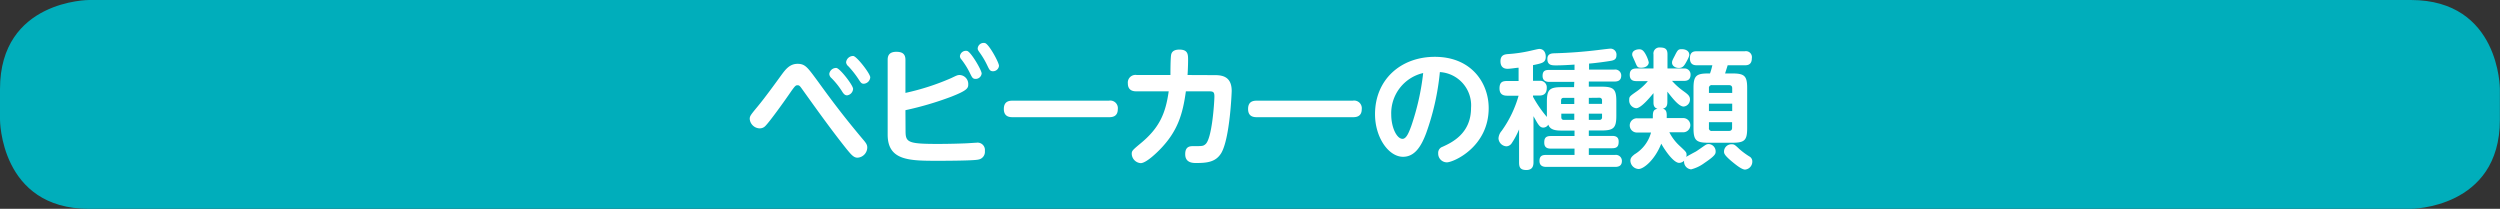 <svg xmlns="http://www.w3.org/2000/svg" viewBox="0 0 417.92 34.91"><rect x="0" y="0" width="417.92" height="34.91" fill="#333333" stroke="none"/><defs><style>.cls-1{fill:#00aebb;}.cls-2{fill:#fff;}</style></defs><g id="レイヤー_2" data-name="レイヤー 2"><g id="レイヤー_1-2" data-name="レイヤー 1"><path class="cls-1" d="M14.89,0S0,0,0,14.89V20S0,34.91,14.89,34.91H403s14.9,0,14.9-14.89V14.89S417.92,0,403,0Z"/><path class="cls-2" d="M136.67,13.53c2.54,3.52,4.58,6.19,7.57,9.75.56.65.74.93.74,1.39a1.73,1.73,0,0,1-1.63,1.69c-.61,0-1-.44-1.8-1.41-2.58-3.23-5-6.62-7.42-10-.39-.55-.5-.7-.8-.7s-.4.09-1,.91C131,17.11,128.73,20.24,128,21a1.3,1.3,0,0,1-1,.46,1.72,1.72,0,0,1-1.67-1.57c0-.47.13-.65,1.3-2.06s2.74-3.56,4.06-5.38c.63-.84,1.33-1.78,2.63-1.78S135,11.28,136.67,13.53Zm5.94,1.33a1.16,1.16,0,0,1-1,1.08c-.43,0-.65-.34-.93-.8A13,13,0,0,0,139,13.06a1,1,0,0,1-.37-.7,1.15,1.15,0,0,1,1.19-1C140.42,11.43,142.61,14.25,142.61,14.86Zm2.87-1.93A1.16,1.16,0,0,1,144.39,14c-.39,0-.52-.21-.91-.82a16.05,16.05,0,0,0-1.65-2.09,1,1,0,0,1-.39-.67,1.18,1.18,0,0,1,1.22-1.06C143.28,9.48,145.48,12.32,145.48,12.93Z"/><path class="cls-2" d="M151.38,21.89c0,1.91.39,2.17,5.43,2.17.24,0,2.19,0,4.4-.09.33,0,1.74-.11,2-.11a1.23,1.23,0,0,1,1.43,1.37,1.31,1.31,0,0,1-1.13,1.45c-.73.18-5.4.2-6.62.2-4.86,0-8.5,0-8.5-4.38V10c0-.54.13-1.34,1.45-1.34,1,0,1.52.36,1.52,1.34v5.53A40.45,40.45,0,0,0,159,13.06c1-.48,1.08-.52,1.45-.52a1.5,1.5,0,0,1,1.41,1.56c0,.61-.1,1-2.88,2.08a53.65,53.65,0,0,1-7.62,2.24Zm12.72-9.61a1,1,0,0,1-1,.91c-.48,0-.59-.22-.93-.91a13.1,13.1,0,0,0-1.46-2.35.82.82,0,0,1-.24-.54,1,1,0,0,1,1.22-.87C162.34,8.72,164.1,11.73,164.1,12.28ZM167,11a1,1,0,0,1-1,.91c-.48,0-.61-.24-.93-.91a13.79,13.79,0,0,0-1.24-2.13c-.33-.46-.39-.56-.39-.78a1,1,0,0,1,1.23-.89C165.36,7.42,167,10.47,167,11Z"/><path class="cls-2" d="M185.37,16.83a1.27,1.27,0,0,1,1.49,1.43c0,1.33-1.08,1.33-1.49,1.33H169.31c-.44,0-1.5,0-1.5-1.37s1-1.39,1.5-1.39Z"/><path class="cls-2" d="M203.12,12.56c1.37,0,2.78.35,2.78,2.65,0,.21-.29,7.89-1.74,10.37-.89,1.47-2.28,1.67-4.17,1.67-.56,0-1.88,0-1.86-1.5,0-1.32.87-1.32,1.34-1.32,1.46,0,1.65,0,2-.29,1.17-.84,1.54-7.29,1.54-8s-.15-.87-.85-.87h-3.92c-.52,3.78-1.35,6.66-4.34,9.72-.28.29-2.24,2.28-3.21,2.28a1.61,1.61,0,0,1-1.5-1.56c0-.5.15-.63,1.48-1.74,3.14-2.58,4.18-5,4.7-8.7h-5.33c-.42,0-1.5,0-1.5-1.34a1.28,1.28,0,0,1,1.5-1.39h5.62c0-.54,0-3.15.15-3.52.17-.54.69-.73,1.34-.73,1.46,0,1.46.82,1.46,1.78s-.07,2.25-.09,2.47Z"/><path class="cls-2" d="M226.14,16.83a1.28,1.28,0,0,1,1.5,1.43c0,1.33-1.08,1.33-1.5,1.33h-16c-.44,0-1.5,0-1.5-1.37s1-1.39,1.5-1.39Z"/><path class="cls-2" d="M238.41,22.26c-.83,2.21-1.91,3.95-3.87,3.95-2.4,0-4.68-3.21-4.68-7.12,0-5.77,4.29-9.59,10-9.59,6.12,0,9,4.38,9,8.57,0,6.49-5.88,9.07-7,9.07a1.46,1.46,0,0,1-1.44-1.52,1.06,1.06,0,0,1,.72-1.08c1.54-.7,4.77-2.2,4.77-6.49a5.57,5.57,0,0,0-5.21-6A41.8,41.8,0,0,1,238.41,22.26Zm-5.84-3.11c0,2.13.91,4.06,1.89,4.06.67,0,1.1-1.19,1.45-2.12a41.29,41.29,0,0,0,2-8.88A6.89,6.89,0,0,0,232.57,19.15Z"/><path class="cls-2" d="M263.17,13.69H259c-.37,0-1.13-.07-1.13-1s.54-1,1.13-1h4.21V10.8c-1.39.09-2.35.13-3.06.13s-1.48,0-1.48-1.08c0-.87.7-.92,1.11-.94a77.46,77.46,0,0,0,7.79-.6c.74-.09,1.5-.18,1.65-.18a1,1,0,0,1,1,1.11c0,.65-.35.85-1.07.95-.37.07-2.32.35-3.51.44v1h4.25a1,1,0,0,1,1.13,1c0,.89-.65,1-1.13,1H265.6v.86h2.17c2,0,2.43.44,2.43,2.43v2.44c0,2-.44,2.45-2.43,2.45H265.6v.91h3.93c.52,0,1.06.15,1.06.93,0,.61-.11,1.13-1.06,1.13H265.6V25.9H270a1,1,0,0,1,1.13,1c0,.82-.54,1-1.13,1h-11.5c-.39,0-1.15-.06-1.15-1s.59-1,1.15-1h4.71V24.84h-4c-.58,0-1.06-.2-1.06-1,0-.58.11-1.1,1.06-1.1h4v-.91h-2.08c-1,0-2-.07-2.3-1a1,1,0,0,1-.83.5c-.61,0-.87-.5-1.65-1.91v7.7c0,.54-.11,1.3-1.19,1.3s-1.22-.52-1.22-1.3V21.63A13.28,13.28,0,0,1,252.67,24a1.12,1.12,0,0,1-.85.46,1.41,1.41,0,0,1-1.32-1.33,2.07,2.07,0,0,1,.52-1.24A18.93,18.93,0,0,0,253.86,16H252c-.5,0-1.33-.07-1.33-1.22s.61-1.24,1.33-1.24h1.86V11.32c-.3,0-1.34.18-1.82.18-.26,0-1.21,0-1.21-1.26,0-1.09.76-1.15,1.23-1.2a23.18,23.18,0,0,0,3.73-.54c.29-.06,1.33-.32,1.52-.32.83,0,1.09.71,1.09,1.28,0,1-.54,1.1-2.13,1.43v2.62h1.09a1.09,1.09,0,0,1,1.21,1.17c0,.59-.19,1.29-1.21,1.29h-1.09v.21a19.57,19.57,0,0,0,2.32,3.37V17c0-2,.44-2.43,2.46-2.43h2.08Zm0,2.67h-1.78c-.3,0-.43.17-.43.45v.57h2.21Zm0,3.68V19H261v.59c0,.28.13.45.43.45Zm2.43-3.68v1h2.21v-.57a.41.41,0,0,0-.45-.45Zm0,3.68h1.76a.4.4,0,0,0,.45-.45V19H265.6Z"/><path class="cls-2" d="M273.74,22.15a1.19,1.19,0,1,1,0-2.37h2.56c0-1,0-1.43.78-1.6-.63-.18-.67-.67-.67-1.11v-1.5c-.7.85-2.11,2.52-2.89,2.52a1.3,1.3,0,0,1-1.17-1.39c0-.56.09-.61,1.32-1.47a9.66,9.66,0,0,0,1.8-1.67h-1.9c-.46,0-1.13-.09-1.13-1.05,0-.73.34-1.06,1.13-1.06h2.84V9.09a1,1,0,0,1,1.1-1.15c.92,0,1.24.32,1.24,1.15v2.36h2.76a1,1,0,0,1,1.1,1c0,.91-.56,1.07-1.1,1.07h-2a11.31,11.31,0,0,0,1.85,1.67c.8.58,1.15.84,1.15,1.45a1.16,1.16,0,0,1-1.07,1.17c-.82,0-2-1.58-2.71-2.49v1.71c0,.59-.13,1-.76,1.13.7.19.67.8.65,1.58h2.65a1.19,1.19,0,1,1,0,2.37h-2.21a7.91,7.91,0,0,0,1.71,2.26c1.06,1,1.17,1.06,1.17,1.54a1.14,1.14,0,0,1-.06.32c.24-.17,1.36-.76,1.6-.89s1.35-.93,1.59-1.08a1,1,0,0,1,.56-.18,1.22,1.22,0,0,1,1.17,1.22c0,.39,0,.69-1.88,1.95a6.3,6.3,0,0,1-2.22,1.06,1.29,1.29,0,0,1-1.17-1.45,1.21,1.21,0,0,1-.82.37c-.92,0-2.33-2-3-3.21-1.12,2.82-3,4.23-3.77,4.23a1.43,1.43,0,0,1-1.39-1.39c0-.5.33-.76.69-1.06A6.09,6.09,0,0,0,276,22.15ZM275,8.91a5.45,5.45,0,0,1,.62,1.5c0,.56-.54.91-1.25.91s-.68-.17-1.11-1.13-.41-.91-.41-1.1c0-.68.8-.85,1.17-.85S274.65,8.35,275,8.91Zm7.4.18c0,.17,0,.41-.63,1.49-.24.39-.48.78-1.11.78s-1.15-.36-1.15-.89c0-.28.09-.45.45-1.14.5-1,.59-1.11,1.2-1.11S282.38,8.52,282.38,9.09Zm1.28,1.82c-.35,0-1.18,0-1.18-1.17s.76-1.17,1.18-1.17h8a1,1,0,0,1,1.17,1.17c0,1.17-.83,1.17-1.17,1.17h-2.87c-.06.22-.37,1.17-.43,1.37h1.26c2,0,2.43.45,2.43,2.43v6.72c0,2-.42,2.43-2.43,2.43h-4.11c-2,0-2.43-.43-2.43-2.43V14.71c0-2,.44-2.43,2.43-2.43h.33a12.11,12.11,0,0,0,.39-1.37Zm2,4.62h3.89v-.78c0-.35-.18-.52-.55-.52h-2.82a.46.46,0,0,0-.52.52Zm3.89,1.8h-3.89v1.24h3.89Zm-3.89,3.1v.94a.45.45,0,0,0,.52.52H289c.35,0,.55-.15.55-.52v-.94Zm5,4.41a12.52,12.52,0,0,0,1.77,1.32.93.93,0,0,1,.48.85,1.33,1.33,0,0,1-1.21,1.34c-.59,0-1.67-.91-2.3-1.43-1.17-1-1.22-1.28-1.22-1.6a1.23,1.23,0,0,1,1.3-1.2C289.88,24.12,290,24.19,290.69,24.84Z"/></g></g></svg>